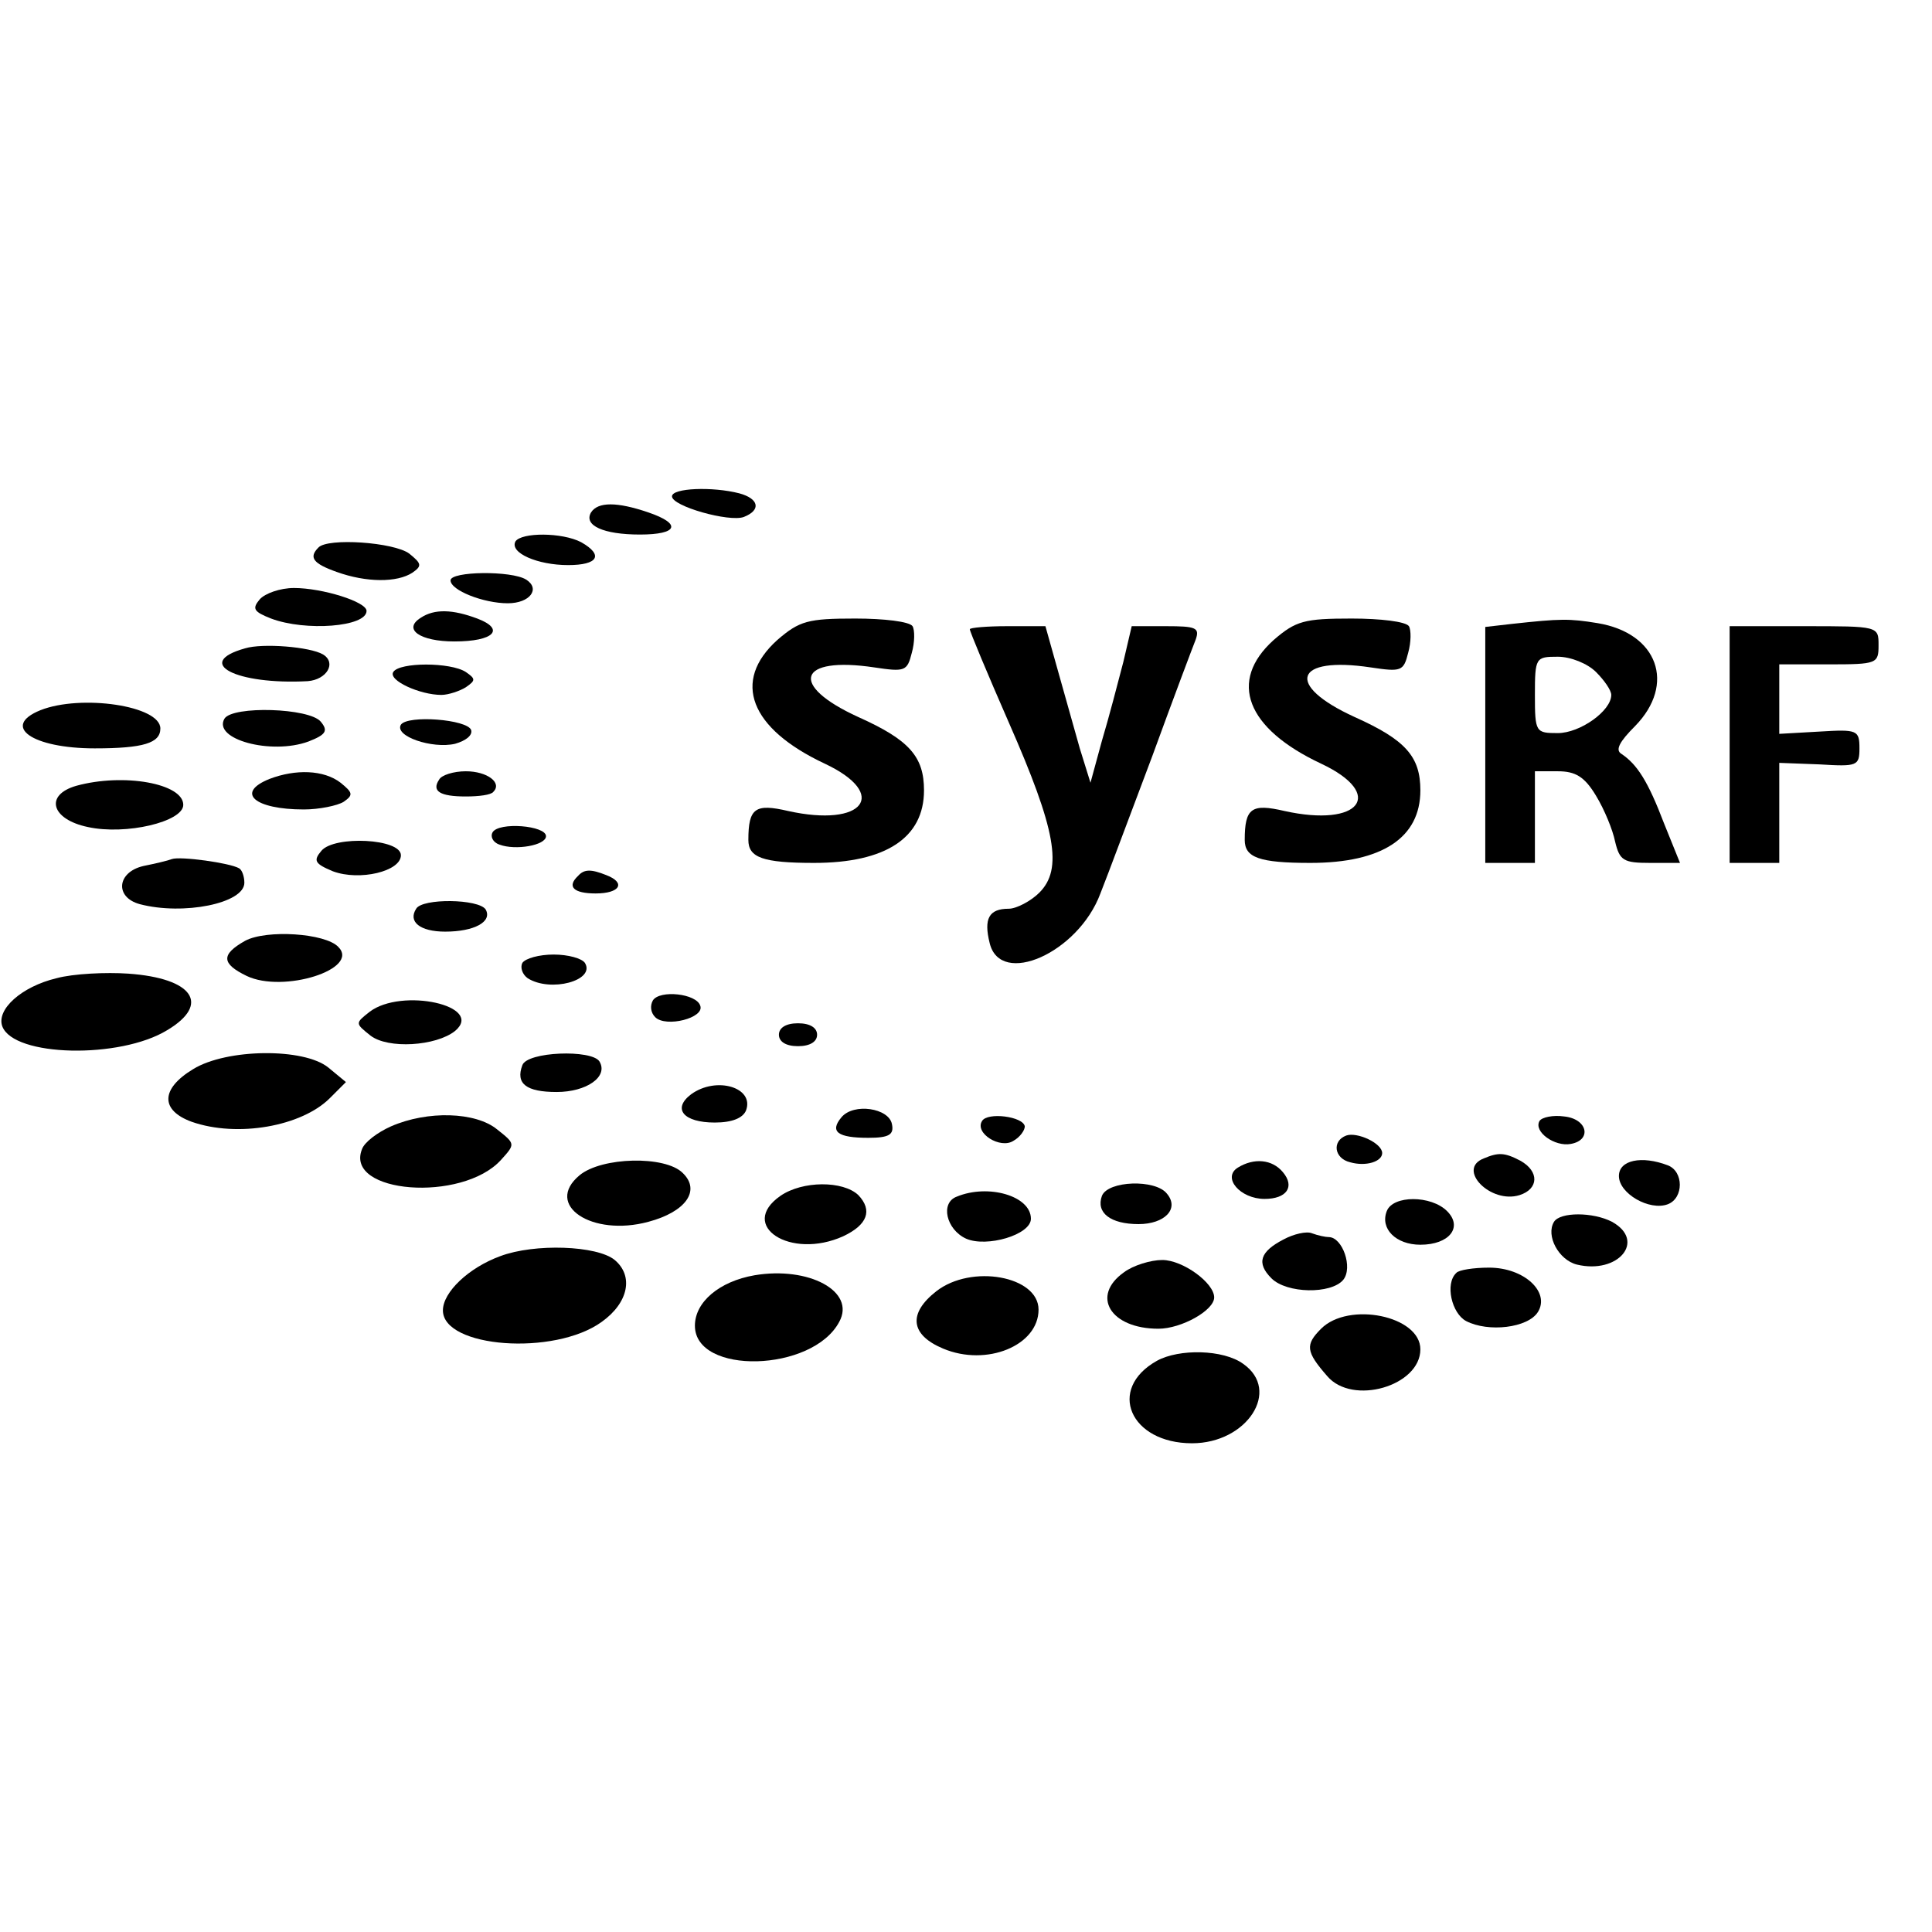 <?xml version="1.0" standalone="no"?>
<!DOCTYPE svg PUBLIC "-//W3C//DTD SVG 20010904//EN"
 "http://www.w3.org/TR/2001/REC-SVG-20010904/DTD/svg10.dtd">
<svg version="1.0" xmlns="http://www.w3.org/2000/svg"
 width="253pt" height="253pt" viewBox="0 0 253 253"
 preserveAspectRatio="xMidYMid meet">
<g transform="translate(0,253) scale(0.1,-0.1)"
fill="#000000" stroke="none">
<path d="M880 1880 c0 -13 75 -34 94 -27 23 9 20 24 -6 31 -35 9 -88 7 -88 -4z"/>
<path d="M774 1859 c-10 -17 16 -29 64 -29 50 0 55 14 11 29 -41 14 -66 14
-75 0z"/>
<path d="M675 1821 c-8 -15 29 -31 69 -31 39 0 47 13 17 30 -25 13 -78 13 -86
1z"/>
<path d="M417 1813 c-13 -13 -7 -21 24 -32 39 -14 79 -14 99 -1 13 9 12 12 -4
25 -20 15 -107 21 -119 8z"/>
<path d="M590 1770 c0 -13 43 -30 75 -30 29 0 43 19 24 31 -19 12 -99 11 -99
-1z"/>
<path d="M340 1745 c-10 -12 -8 -16 15 -25 45 -17 125 -11 125 10 0 12 -58 30
-95 30 -18 0 -38 -7 -45 -15z"/>
<path d="M551 1721 c-24 -15 -1 -31 44 -31 52 0 67 16 30 30 -32 12 -56 13
-74 1z"/>
<path d="M1018 1692 c-60 -54 -36 -116 62 -162 85 -40 51 -84 -48 -62 -43 10
-52 4 -52 -38 0 -23 19 -30 86 -30 94 0 144 33 144 95 0 44 -19 66 -86 96 -92
42 -79 80 21 65 40 -6 43 -5 49 19 4 14 4 30 1 35 -4 6 -37 10 -75 10 -62 0
-73 -3 -102 -28z"/>
<path d="M1668 1692 c-60 -54 -36 -116 62 -162 85 -40 51 -84 -48 -62 -43 10
-52 4 -52 -38 0 -23 19 -30 86 -30 94 0 144 33 144 95 0 44 -19 66 -86 96 -92
42 -79 80 21 65 40 -6 43 -5 49 19 4 14 4 30 1 35 -4 6 -37 10 -75 10 -62 0
-73 -3 -102 -28z"/>
<path d="M1980 1713 l-35 -4 0 -154 0 -155 33 0 32 0 0 60 0 60 30 0 c23 0 35
-7 50 -32 11 -18 22 -45 25 -60 6 -25 11 -28 46 -28 l39 0 -21 52 c-21 55 -35
77 -56 91 -8 5 -2 16 18 36 54 55 30 122 -49 135 -37 6 -48 6 -112 -1z m110
-63 c11 -11 20 -24 20 -30 0 -21 -41 -50 -70 -50 -29 0 -30 1 -30 50 0 49 1
50 30 50 17 0 39 -9 50 -20z"/>
<path d="M1270 1706 c0 -3 23 -58 51 -122 62 -141 71 -192 40 -223 -11 -11
-30 -21 -40 -21 -26 0 -33 -13 -25 -45 14 -58 116 -13 145 65 10 25 40 106 68
180 27 74 53 143 57 153 5 15 0 17 -39 17 l-45 0 -11 -47 c-7 -27 -19 -73 -28
-103 l-15 -55 -14 45 c-7 25 -20 71 -29 103 l-16 57 -50 0 c-27 0 -49 -2 -49
-4z"/>
<path d="M2265 1555 l0 -155 33 0 32 0 0 66 0 65 53 -2 c49 -3 52 -2 52 21 0
24 -3 25 -52 22 l-53 -3 0 46 0 45 65 0 c63 0 65 1 65 25 0 25 0 25 -97 25
l-98 0 0 -155z"/>
<path d="M321 1681 c-68 -19 -12 -48 82 -43 25 2 38 24 20 35 -17 10 -79 15
-102 8z"/>
<path d="M515 1650 c-7 -11 35 -30 63 -30 9 0 24 5 32 10 13 9 13 11 0 20 -20
13 -87 13 -95 0z"/>
<path d="M53 1600 c-52 -21 -11 -50 71 -50 64 0 86 7 86 26 0 30 -104 45 -157
24z"/>
<path d="M294 1589 c-16 -27 61 -48 110 -30 23 9 26 14 16 26 -15 18 -115 21
-126 4z"/>
<path d="M525 1581 c-9 -15 41 -32 71 -25 14 4 23 11 21 18 -5 14 -83 20 -92
7z"/>
<path d="M353 1510 c-45 -18 -20 -40 45 -40 20 0 44 5 52 10 13 9 12 12 -4 25
-22 17 -59 18 -93 5z"/>
<path d="M575 1509 c-10 -15 1 -22 35 -22 17 0 33 2 36 6 12 12 -8 27 -36 27
-16 0 -32 -5 -35 -11z"/>
<path d="M100 1501 c-42 -12 -33 -44 15 -54 50 -11 125 7 125 29 0 28 -78 42
-140 25z"/>
<path d="M645 1440 c-3 -5 0 -13 9 -16 21 -8 61 -1 61 11 0 14 -62 19 -70 5z"/>
<path d="M421 1416 c-11 -13 -9 -17 15 -27 35 -13 89 0 89 21 0 22 -87 26
-104 6z"/>
<path d="M225 1405 c-5 -2 -22 -6 -37 -9 -35 -8 -38 -41 -5 -50 57 -15 137 1
137 28 0 8 -3 17 -7 19 -12 7 -77 16 -88 12z"/>
<path d="M757 1383 c-15 -14 -6 -23 23 -23 32 0 40 14 14 24 -20 8 -29 8 -37
-1z"/>
<path d="M545 1340 c-11 -17 5 -30 38 -30 38 0 62 13 53 29 -9 14 -83 15 -91
1z"/>
<path d="M321 1298 c-32 -18 -31 -30 2 -46 48 -23 149 9 120 38 -17 18 -94 23
-122 8z"/>
<path d="M684 1269 c-3 -6 0 -15 7 -20 30 -19 89 -3 75 20 -4 6 -22 11 -41 11
-19 0 -37 -5 -41 -11z"/>
<path d="M74 1249 c-46 -11 -79 -41 -71 -63 15 -40 154 -43 216 -5 57 34 34
68 -51 74 -29 2 -72 0 -94 -6z"/>
<path d="M855 1220 c-4 -7 -3 -16 3 -22 14 -14 65 -1 59 15 -5 16 -53 21 -62
7z"/>
<path d="M484 1205 c-19 -15 -19 -15 1 -31 23 -18 86 -14 111 6 39 33 -70 57
-112 25z"/>
<path d="M1020 1175 c0 -9 9 -15 25 -15 16 0 25 6 25 15 0 9 -9 15 -25 15 -16
0 -25 -6 -25 -15z"/>
<path d="M253 1130 c-43 -26 -43 -54 -2 -69 60 -21 144 -6 181 31 l21 21 -23
19 c-32 26 -133 25 -177 -2z"/>
<path d="M684 1135 c-9 -24 5 -35 45 -35 39 0 68 20 56 40 -10 16 -95 13 -101
-5z"/>
<path d="M905 1097 c-25 -19 -10 -37 31 -37 23 0 37 6 41 16 11 30 -39 45 -72
21z"/>
<path d="M1102 1067 c-16 -19 -5 -27 35 -27 27 0 34 4 31 18 -4 21 -50 28 -66
9z"/>
<path d="M512 1055 c-18 -8 -35 -21 -38 -30 -23 -58 131 -70 182 -14 19 21 19
21 -5 40 -28 23 -91 25 -139 4z"/>
<path d="M1286 1062 c-10 -16 24 -37 41 -26 9 5 15 14 15 19 -2 13 -49 19 -56
7z"/>
<path d="M2016 1062 c-8 -14 20 -34 41 -30 28 5 22 33 -9 36 -14 2 -29 -1 -32
-6z"/>
<path d="M1763 1043 c-19 -7 -16 -30 5 -35 21 -6 42 1 42 12 0 13 -33 28 -47
23z"/>
<path d="M1943 1013 c-36 -14 9 -60 47 -48 25 8 26 31 1 45 -21 11 -29 11 -48
3z"/>
<path d="M759 991 c-47 -39 16 -81 90 -61 49 13 69 41 45 64 -23 23 -106 21
-135 -3z"/>
<path d="M1621 1001 c-21 -13 3 -41 35 -41 29 0 40 16 24 35 -14 17 -38 19
-59 6z"/>
<path d="M2120 990 c0 -23 40 -46 64 -37 21 8 21 43 0 51 -34 13 -64 7 -64
-14z"/>
<path d="M1022 964 c-56 -39 13 -84 82 -53 32 15 39 34 20 54 -20 19 -73 19
-102 -1z"/>
<path d="M1443 964 c-8 -22 11 -37 48 -37 34 0 54 20 37 40 -15 19 -77 17 -85
-3z"/>
<path d="M1253 963 c-22 -8 -14 -43 12 -55 27 -12 85 5 85 26 0 30 -56 46 -97
29z"/>
<path d="M1816 944 c-9 -23 12 -44 44 -44 38 0 56 23 35 44 -21 21 -71 21 -79
0z"/>
<path d="M2035 930 c-11 -18 6 -50 30 -56 54 -13 91 31 46 56 -25 13 -68 13
-76 0z"/>
<path d="M1681 907 c-31 -16 -36 -31 -16 -51 20 -20 78 -21 94 -2 13 16 -1 56
-19 56 -4 0 -14 2 -22 5 -7 3 -24 -1 -37 -8z"/>
<path d="M655 885 c-41 -15 -75 -47 -75 -71 0 -49 146 -60 208 -15 35 25 42
60 17 81 -23 19 -105 22 -150 5z"/>
<path d="M1472 864 c-44 -31 -18 -74 45 -74 30 0 73 24 73 41 0 19 -41 49 -68
49 -15 0 -38 -7 -50 -16z"/>
<path d="M988 860 c-46 -8 -78 -35 -78 -66 0 -65 154 -61 189 5 22 40 -40 73
-111 61z"/>
<path d="M1907 863 c-15 -14 -6 -53 13 -63 29 -15 81 -9 94 12 16 26 -18 58
-64 58 -20 0 -40 -3 -43 -7z"/>
<path d="M1226 839 c-37 -29 -34 -57 9 -75 57 -24 125 4 125 51 0 44 -88 60
-134 24z"/>
<path d="M1730 790 c-21 -21 -20 -30 8 -62 33 -39 122 -13 122 35 0 44 -94 63
-130 27z"/>
<path d="M1515 748 c-66 -37 -35 -108 46 -108 72 0 117 69 67 104 -26 19 -84
20 -113 4z"/>
</g>
</svg>
